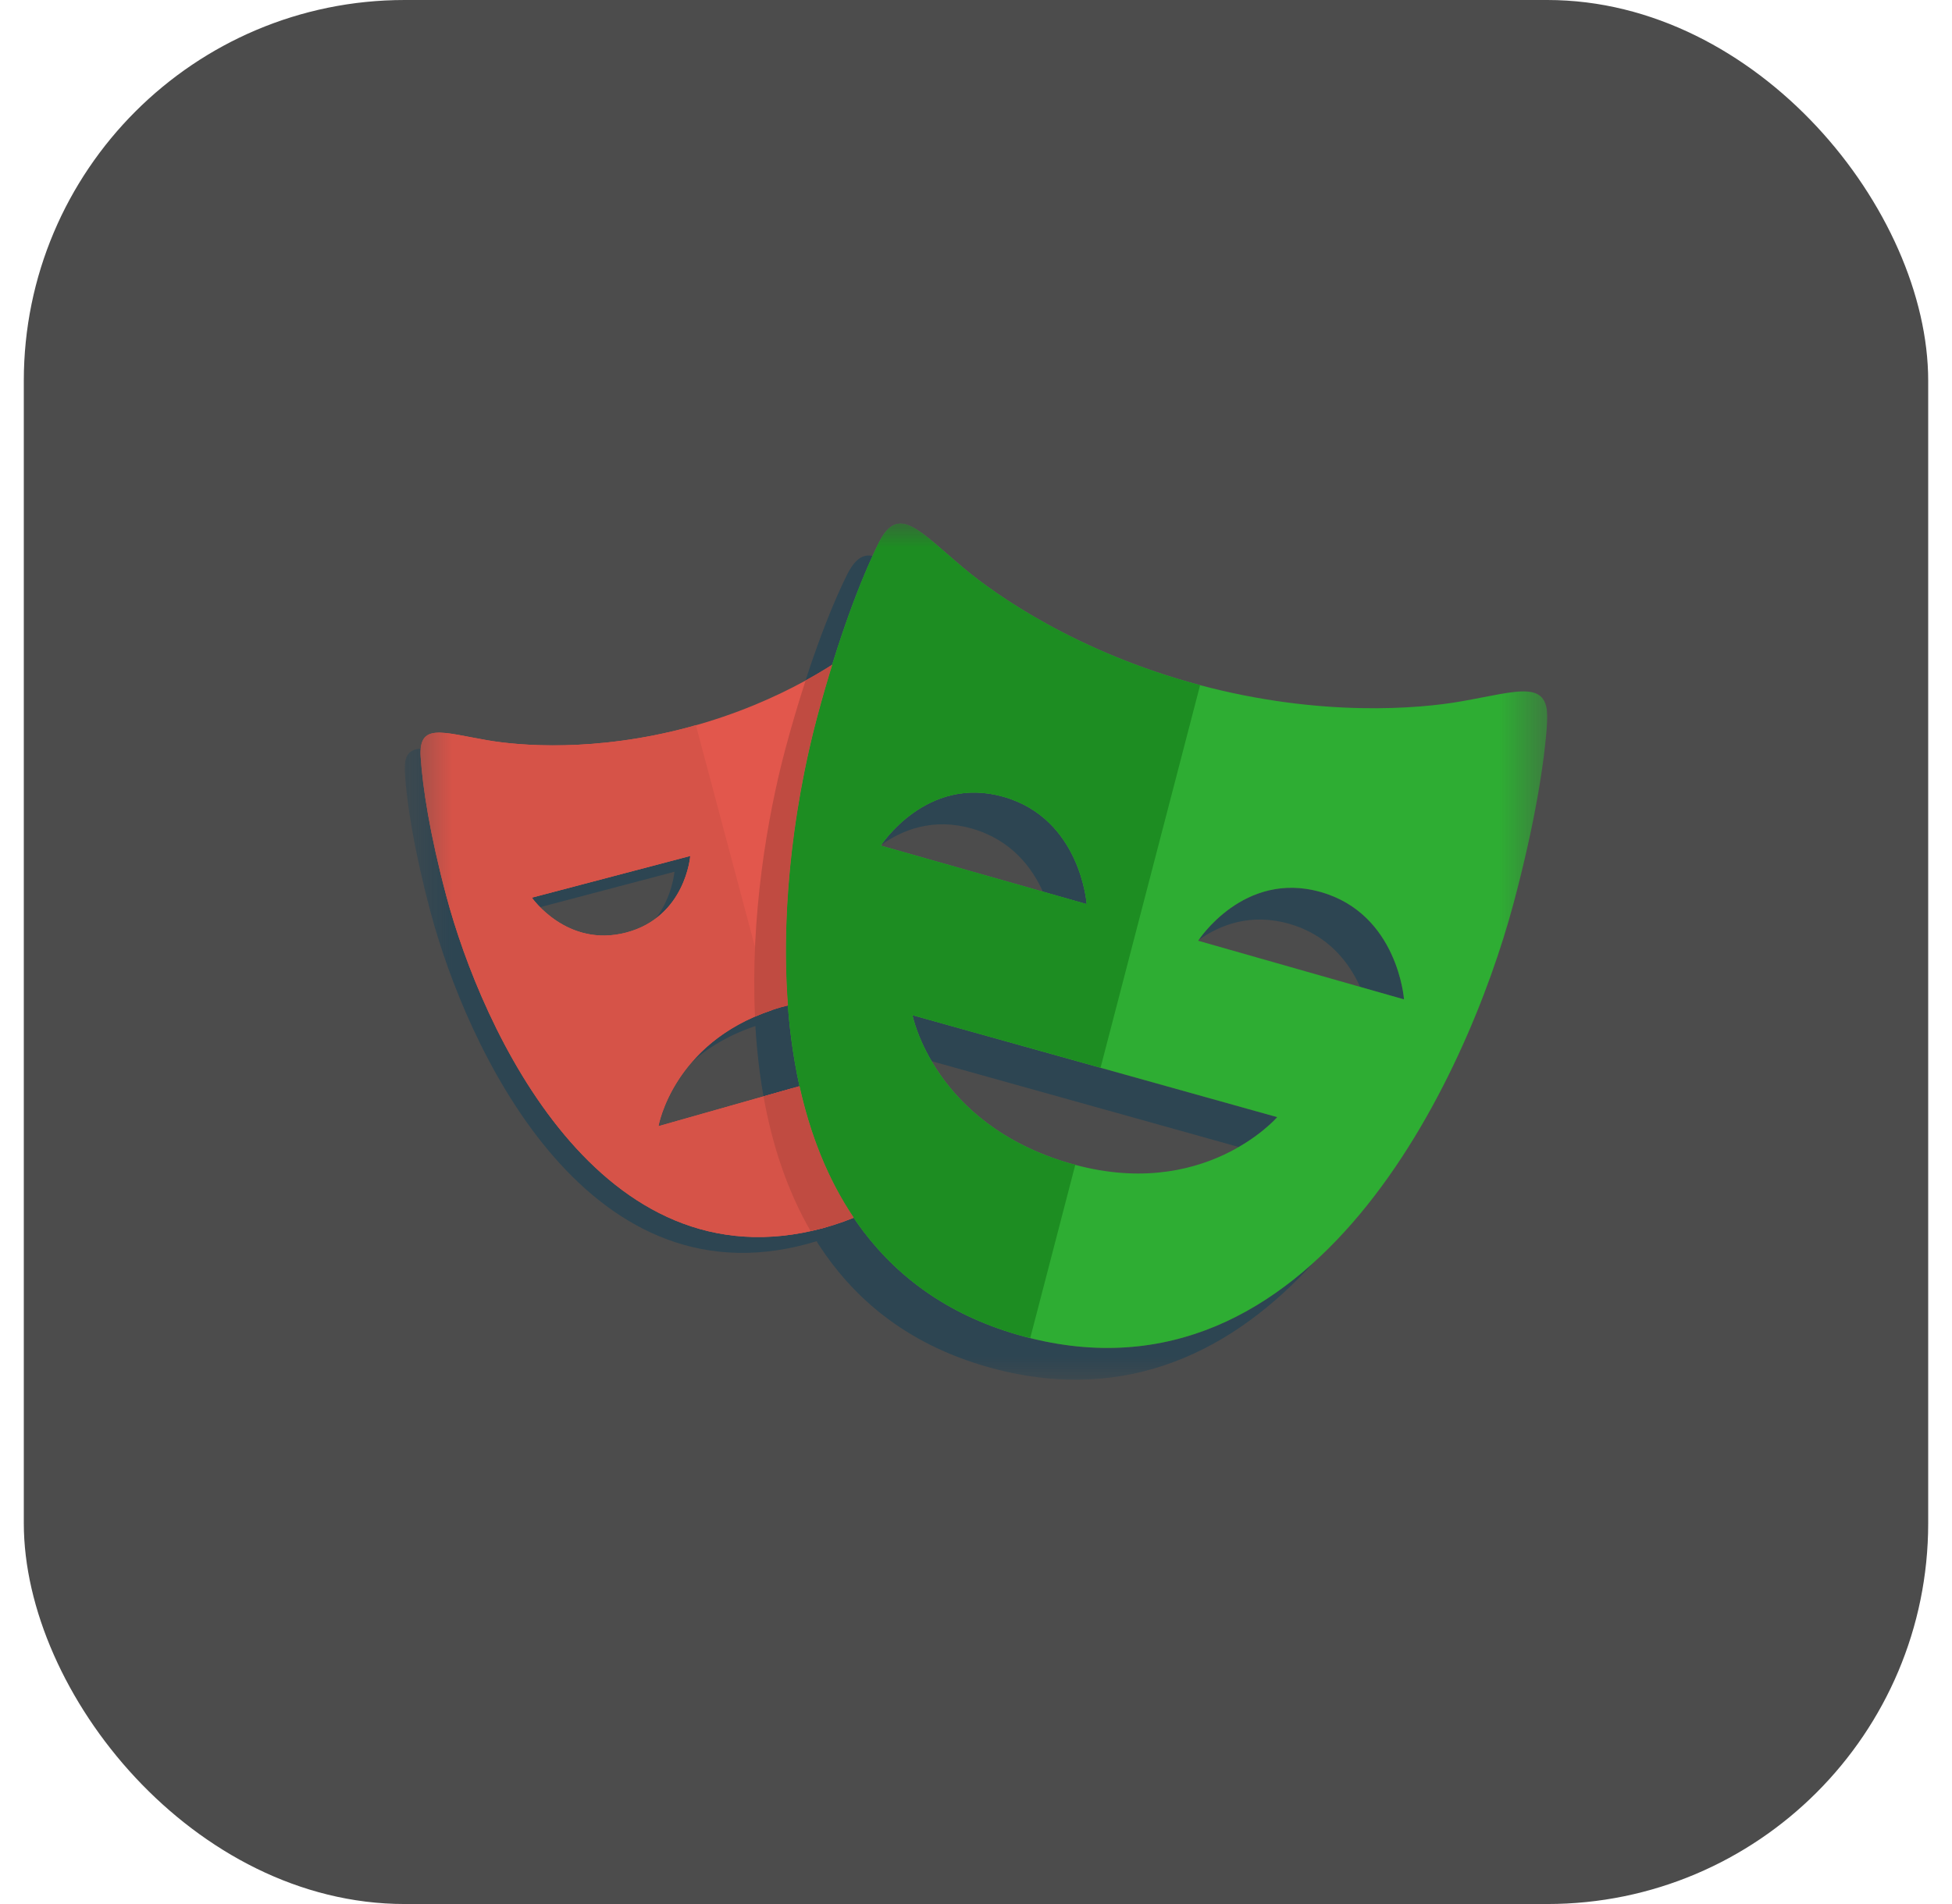 <svg width="41" height="40" viewBox="0 0 41 40" fill="none" xmlns="http://www.w3.org/2000/svg">
<rect x="0.5" width="40" height="40" rx="8" fill="black" fill-opacity="0.7"/>
<g clip-path="url(#clip0_5567_12729)">
<mask id="mask0_5567_12729" style="mask-type:luminance" maskUnits="userSpaceOnUse" x="8" y="11" width="25" height="18">
<path d="M32.5 11H8.5V29H32.5V11Z" fill="white"/>
</mask>
<g mask="url(#mask0_5567_12729)">
<path d="M16.411 21.157C15.515 21.412 14.927 21.857 14.54 22.303C14.911 21.978 15.407 21.68 16.077 21.49C16.763 21.296 17.348 21.297 17.831 21.391V21.013C17.419 20.975 16.946 21.005 16.411 21.157ZM14.499 17.981L11.172 18.858C11.172 18.858 11.232 18.944 11.345 19.058L14.166 18.314C14.166 18.314 14.126 18.829 13.778 19.29C14.435 18.794 14.499 17.981 14.499 17.981ZM17.284 25.801C12.602 27.062 10.124 21.636 9.374 18.819C9.028 17.519 8.877 16.535 8.836 15.899C8.832 15.842 8.833 15.784 8.839 15.727C8.596 15.741 8.479 15.867 8.503 16.232C8.543 16.867 8.695 17.852 9.041 19.152C9.791 21.968 12.268 27.395 16.951 26.134C17.97 25.859 18.736 25.359 19.311 24.721C18.781 25.199 18.118 25.576 17.284 25.801ZM18.164 14.66V14.993H20C19.963 14.875 19.925 14.769 19.887 14.66H18.164Z" fill="#2D4552"/>
<path d="M20.411 17.406C21.237 17.641 21.674 18.22 21.905 18.732L22.826 18.994C22.826 18.994 22.7 17.2 21.078 16.739C19.56 16.308 18.626 17.583 18.513 17.748C18.954 17.433 19.599 17.175 20.411 17.406ZM27.742 18.741C26.223 18.307 25.289 19.584 25.177 19.747C25.619 19.433 26.264 19.175 27.076 19.407C27.9 19.642 28.337 20.22 28.568 20.733L29.491 20.996C29.491 20.996 29.363 19.202 27.742 18.741ZM26.827 23.47L19.166 21.328C19.166 21.328 19.249 21.748 19.567 22.293L26.017 24.096C26.549 23.789 26.827 23.47 26.827 23.47ZM21.516 28.08C15.45 26.453 16.183 18.724 17.165 15.062C17.569 13.553 17.984 12.431 18.329 11.679C18.123 11.636 17.953 11.745 17.785 12.087C17.419 12.829 16.951 14.037 16.498 15.728C15.517 19.391 14.784 27.119 20.849 28.746C23.708 29.512 25.936 28.348 27.596 26.519C26.02 27.947 24.008 28.747 21.516 28.08Z" fill="#2D4552"/>
<path d="M18.164 23.99V22.43L13.831 23.659C13.831 23.659 14.151 21.799 16.411 21.158C17.096 20.963 17.681 20.965 18.164 21.058V14.661H20.334C20.098 13.931 19.869 13.368 19.677 12.978C19.36 12.332 19.034 12.76 18.295 13.378C17.775 13.813 16.459 14.741 14.48 15.274C12.5 15.808 10.9 15.666 10.232 15.55C9.286 15.387 8.791 15.179 8.837 15.899C8.877 16.534 9.028 17.519 9.375 18.82C10.125 21.636 12.602 27.062 17.285 25.801C18.508 25.471 19.371 24.82 19.97 23.99H18.164V23.99V23.99ZM11.172 18.858L14.499 17.982C14.499 17.982 14.402 19.262 13.155 19.591C11.907 19.919 11.172 18.858 11.172 18.858Z" fill="#E2574C"/>
<path d="M30.687 14.735C29.822 14.887 27.747 15.075 25.183 14.388C22.617 13.701 20.915 12.5 20.241 11.935C19.285 11.134 18.864 10.578 18.451 11.419C18.085 12.162 17.617 13.37 17.164 15.061C16.183 18.724 15.45 26.452 21.515 28.079C27.58 29.704 30.808 22.643 31.79 18.981C32.242 17.29 32.441 16.009 32.496 15.184C32.558 14.248 31.916 14.52 30.687 14.735ZM18.5 17.765C18.5 17.765 19.456 16.278 21.077 16.739C22.7 17.2 22.825 18.994 22.825 18.994L18.5 17.765ZM22.458 24.437C19.606 23.601 19.166 21.327 19.166 21.327L26.827 23.469C26.827 23.469 25.28 25.262 22.458 24.436V24.437ZM25.166 19.763C25.166 19.763 26.121 18.277 27.742 18.74C29.363 19.201 29.49 20.995 29.49 20.995L25.166 19.763H25.166Z" fill="#2EAD33"/>
<path d="M16.648 22.86L13.829 23.659C13.829 23.659 14.135 21.915 16.212 21.223L14.616 15.232L14.478 15.274C12.498 15.808 10.898 15.667 10.23 15.551C9.284 15.388 8.789 15.18 8.835 15.9C8.875 16.535 9.027 17.52 9.373 18.82C10.123 21.636 12.601 27.062 17.283 25.801L17.421 25.758L16.648 22.86L16.648 22.86ZM11.17 18.858L14.498 17.982C14.498 17.982 14.401 19.262 13.153 19.591C11.905 19.919 11.17 18.858 11.17 18.858Z" fill="#D65348"/>
<path d="M22.586 24.468L22.457 24.437C19.605 23.601 19.166 21.327 19.166 21.327L23.116 22.431L25.207 14.395L25.182 14.388C22.617 13.701 20.915 12.5 20.241 11.935C19.285 11.134 18.864 10.578 18.45 11.419C18.085 12.162 17.617 13.37 17.164 15.061C16.183 18.724 15.45 26.452 21.515 28.079L21.64 28.107L22.586 24.468ZM18.5 17.765C18.5 17.765 19.456 16.278 21.077 16.739C22.7 17.2 22.825 18.993 22.825 18.993L18.5 17.765Z" fill="#1D8D22"/>
<path d="M16.793 22.818L16.037 23.033C16.216 24.04 16.531 25.006 17.025 25.86C17.111 25.84 17.196 25.824 17.284 25.8C17.514 25.738 17.726 25.662 17.931 25.578C17.379 24.759 17.014 23.815 16.793 22.818ZM16.498 15.726C16.11 17.177 15.762 19.264 15.858 21.357C16.029 21.283 16.21 21.213 16.411 21.157L16.551 21.125C16.38 18.889 16.749 16.61 17.165 15.06C17.263 14.692 17.369 14.327 17.481 13.963C17.298 14.08 17.111 14.191 16.921 14.295C16.767 14.769 16.627 15.246 16.498 15.726Z" fill="#C04B41"/>
</g>
</g>
<defs>
<clipPath id="clip0_5567_12729">
<rect width="24" height="24" fill="white" transform="translate(8.5 8)"/>
</clipPath>
</defs>
</svg>
